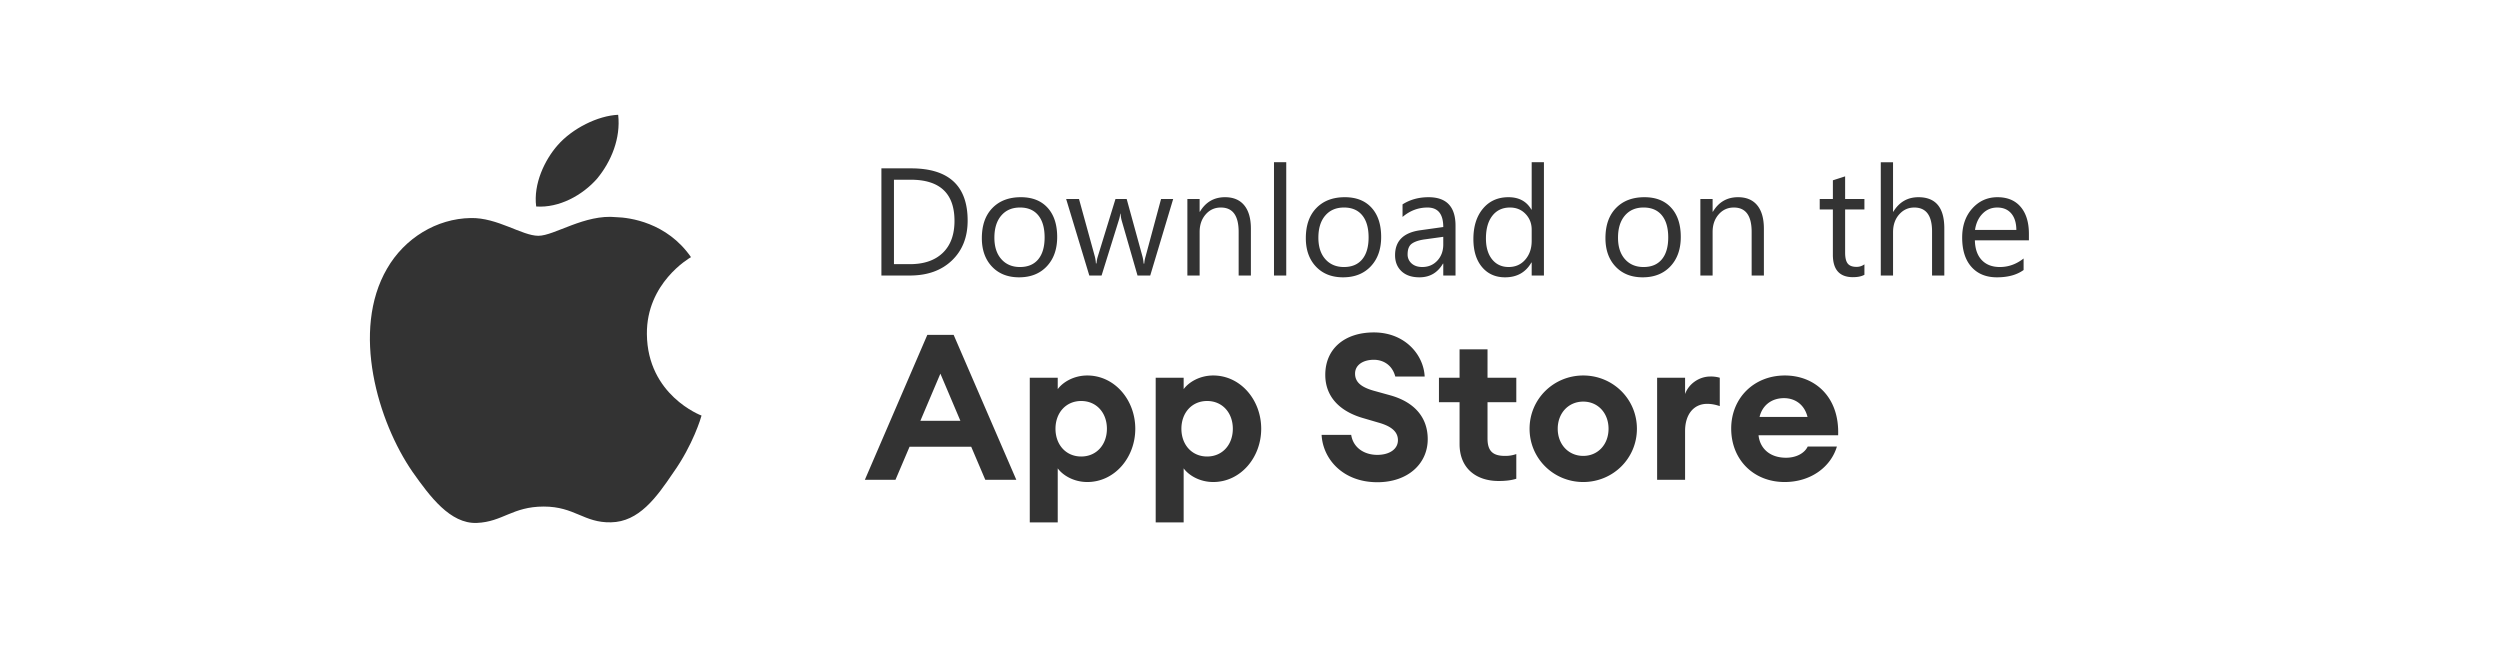 <svg xmlns="http://www.w3.org/2000/svg" width="196" height="52">
  <path fill="#333" d="M50.716 26.19c-.037-3.995 3.306-5.94 3.458-6.03-1.892-2.73-4.826-3.105-5.857-3.134-2.464-.256-4.853 1.46-6.11 1.46-1.28 0-3.213-1.435-5.296-1.392-2.68.041-5.188 1.577-6.564 3.962-2.837 4.863-.72 12.01 1.998 15.942 1.36 1.926 2.95 4.076 5.031 4 2.036-.083 2.796-1.284 5.253-1.284 2.434 0 3.148 1.284 5.27 1.236 2.184-.035 3.56-1.934 4.872-3.877 1.573-2.207 2.204-4.38 2.229-4.492-.051-.017-4.243-1.6-4.284-6.39m-3.898-12.193c1.102-1.336 1.856-3.154 1.647-4.998-1.595.068-3.59 1.068-4.738 2.376-1.016 1.151-1.924 3.038-1.69 4.813 1.792.128 3.632-.876 4.781-2.191"/>
  <path fill="#333" d="M99.88 21.602h.962v-8.883h-.961v8.883zm21.165 0h-.961v-1.02h-.024c-.445.773-1.132 1.16-2.062 1.16-.753 0-1.356-.269-1.808-.806-.45-.537-.676-1.268-.676-2.194 0-.992.25-1.787.75-2.385.5-.597 1.166-.896 1.998-.896.824 0 1.423.324 1.798.973h.024v-3.715h.96v8.883zm31.389 0h-.961v-3.458c0-1.25-.465-1.874-1.395-1.874-.469 0-.863.18-1.183.542-.32.361-.48.825-.48 1.391v3.399h-.962v-8.883h.961v3.879h.024c.46-.758 1.116-1.137 1.968-1.137 1.352 0 2.028.814 2.028 2.443zm-83.332 0v-8.403h2.32c2.96 0 4.441 1.365 4.441 4.096 0 1.297-.411 2.339-1.233 3.126-.823.787-1.923 1.18-3.302 1.18h-2.226zm76.171.128c.371 0 .67-.062.897-.187v-.82a1.012 1.012 0 0 1-.627.199c-.317 0-.543-.086-.68-.258-.137-.172-.205-.459-.205-.861v-3.381h1.512v-.82h-1.512v-1.776l-.96.31v1.466h-1.032v.82h1.031v3.55c0 1.172.525 1.758 1.576 1.758zm-75.187-7.64v6.62h1.254c1.101 0 1.959-.295 2.572-.884.613-.59.92-1.426.92-2.508 0-2.152-1.145-3.228-3.434-3.228zm9.809 7.652c-.887 0-1.595-.28-2.124-.84-.53-.56-.794-1.304-.794-2.23 0-1.008.275-1.795.826-2.361.55-.567 1.295-.85 2.232-.85.895 0 1.593.275 2.095.826.502.55.753 1.314.753 2.291 0 .957-.27 1.724-.812 2.3-.54.576-1.266.864-2.176.864zm18.175-.14h-.96V18.18c0-1.273-.465-1.91-1.395-1.91-.48 0-.877.18-1.192.542-.315.361-.472.817-.472 1.368v3.422h-.961v-6h.96v.996h.024c.453-.758 1.11-1.137 1.969-1.137.656 0 1.158.212 1.506.636.347.423.521 1.036.521 1.837zm7.225.14c-.887 0-1.595-.28-2.124-.84-.53-.561-.794-1.305-.794-2.23 0-1.008.275-1.795.826-2.361.55-.567 1.295-.85 2.233-.85.894 0 1.592.275 2.094.826.502.55.753 1.314.753 2.291 0 .957-.27 1.724-.811 2.3-.541.576-1.267.864-2.177.864zm7.857-.14h.961v-3.903c0-1.492-.705-2.238-2.115-2.238-.77 0-1.449.187-2.039.562v.985c.582-.492 1.234-.738 1.957-.738.824 0 1.236.51 1.236 1.529l-1.799.252c-1.32.183-1.98.836-1.98 1.957 0 .523.169.943.507 1.26.338.316.806.474 1.403.474.813 0 1.428-.36 1.846-1.078h.023zm13.51-.7c.529.56 1.236.84 2.123.84.91 0 1.636-.288 2.177-.864.54-.576.811-1.343.811-2.3 0-.977-.25-1.74-.752-2.29-.502-.551-1.2-.827-2.095-.827-.937 0-1.682.283-2.233.85-.55.567-.826 1.353-.826 2.36 0 .927.265 1.67.794 2.23zm11.627.7h-.96V18.18c0-1.273-.465-1.91-1.395-1.91-.48 0-.878.18-1.193.542-.315.361-.472.817-.472 1.368v3.422h-.96v-6h.96v.996h.024c.453-.758 1.11-1.137 1.969-1.137.656 0 1.158.212 1.506.636.347.423.521 1.036.521 1.837zm16.541-2.76h4.236v-.504c0-.903-.215-1.608-.644-2.115-.43-.508-1.037-.762-1.822-.762-.785 0-1.443.294-1.972.882-.53.588-.794 1.349-.794 2.282 0 .988.242 1.755.727 2.3.484.545 1.15.817 1.998.817.867 0 1.564-.191 2.091-.574v-.902c-.567.445-1.188.668-1.863.668-.601 0-1.074-.182-1.418-.545-.344-.363-.524-.879-.539-1.547zm-64.652 2.76l1.799-6h-.95l-1.218 4.523a2.496 2.496 0 0 0-.1.54h-.047a3.327 3.327 0 0 0-.088-.54l-1.242-4.523h-.879l-1.383 4.5a2.477 2.477 0 0 0-.105.55h-.047a2.676 2.676 0 0 0-.082-.539l-1.242-4.511h-1.008l1.816 6h.961l1.342-4.307a2.58 2.58 0 0 0 .123-.545h.024c.015.207.046.392.093.557l1.237 4.295zM79.965 16.27c-.617 0-1.106.21-1.465.63-.36.42-.54.999-.54 1.737 0 .71.182 1.271.546 1.681.363.41.85.616 1.459.616.621 0 1.099-.201 1.433-.604.333-.402.5-.974.5-1.717 0-.75-.167-1.328-.5-1.734-.334-.407-.812-.61-1.433-.61zm25.4 0c-.617 0-1.105.21-1.465.63-.36.42-.539.999-.539 1.737 0 .71.182 1.271.545 1.681.363.41.85.616 1.46.616.62 0 1.097-.201 1.432-.604.333-.402.5-.974.5-1.717 0-.75-.167-1.328-.5-1.734-.334-.407-.812-.61-1.433-.61zm14.719 2.619v-.885c0-.485-.16-.895-.48-1.23-.32-.336-.727-.504-1.22-.504-.585 0-1.046.215-1.382.644-.336.43-.504 1.024-.504 1.781 0 .691.161 1.237.483 1.638.323.4.755.6 1.298.6.535 0 .97-.193 1.304-.58.334-.387.501-.875.501-1.464zm7.307-1.99c.36-.42.848-.63 1.465-.63.62 0 1.098.203 1.432.61.334.407.501.985.501 1.734 0 .743-.167 1.315-.5 1.717-.335.403-.812.604-1.433.604-.61 0-1.097-.205-1.46-.616-.363-.41-.544-.97-.544-1.681 0-.739.18-1.318.539-1.738zm30.29-.167c.263.309.397.74.401 1.295h-3.24c.074-.523.27-.947.586-1.271.316-.324.7-.486 1.154-.486.469 0 .835.154 1.099.462zm-45.976 2.034l1.447-.2v.598c0 .512-.155.935-.465 1.269-.31.333-.704.5-1.181.5-.348 0-.626-.093-.835-.278a.915.915 0 0 1-.314-.718c0-.402.113-.682.34-.84.227-.159.563-.269 1.008-.331z"/>
  <path fill="#333" d="M107.982 37.806c-2.72 0-4.272-1.84-4.368-3.712h2.32c.16 1.024 1.04 1.568 2.048 1.568.928 0 1.616-.432 1.616-1.152 0-.608-.432-1.072-1.52-1.376l-1.2-.352c-1.792-.512-2.96-1.632-2.976-3.36-.016-2.096 1.536-3.36 3.808-3.36 2.448 0 3.904 1.76 3.984 3.456h-2.304c-.256-.96-1.008-1.312-1.68-1.312-.816 0-1.456.384-1.472 1.056-.016.704.496 1.088 1.424 1.36l1.328.368c1.84.512 2.944 1.68 2.944 3.44 0 1.936-1.568 3.376-3.952 3.376zm-37.776-.192h-2.4l4.896-11.36h2.064l4.912 11.36h-2.432l-1.104-2.592H71.31zm48.672-.08v-1.936a2.505 2.505 0 0 1-.896.144c-.944 0-1.36-.384-1.36-1.36v-2.848h2.256v-1.92h-2.256V27.39h-2.192v2.224h-1.616v1.92h1.616v3.28c0 1.952 1.36 2.896 3.056 2.896.608 0 1.04-.064 1.392-.176zm-45.152-8.24l-1.568 3.696h3.136zm9.2 11.664h-2.192V29.614h2.192v.896c.368-.512 1.216-1.072 2.32-1.072 2.128 0 3.76 1.904 3.76 4.176 0 2.272-1.632 4.176-3.76 4.176-1.104 0-1.952-.56-2.32-1.072zm7.68 0h2.192v-4.24c.368.512 1.216 1.072 2.32 1.072 2.128 0 3.76-1.904 3.76-4.176 0-2.272-1.632-4.176-3.76-4.176-1.104 0-1.952.56-2.32 1.072v-.896h-2.192zm33.52-11.52c2.32 0 4.208 1.84 4.208 4.176 0 2.336-1.888 4.176-4.208 4.176-2.32 0-4.208-1.84-4.208-4.176 0-2.336 1.888-4.176 4.208-4.176zm17.6 5.568h2.288c-.48 1.616-2.064 2.784-4.096 2.784-2.448 0-4.192-1.76-4.192-4.192 0-2.384 1.776-4.16 4.208-4.16 2.352 0 4.288 1.68 4.176 4.688h-6.24c.096.944.8 1.76 2.16 1.76.768 0 1.44-.336 1.696-.88zm-11.808 2.608h2.192V33.79c0-1.312.688-2.128 1.728-2.128.352 0 .656.064.992.176v-2.224a2.517 2.517 0 0 0-.736-.096c-.896 0-1.712.592-1.984 1.376v-1.28h-2.192zm11.792-4.928c-.272-1.072-1.088-1.472-1.84-1.472-1.008 0-1.712.592-1.92 1.472zM84.766 35.79c1.2 0 2.016-.928 2.016-2.176 0-1.248-.816-2.176-2.016-2.176-1.2 0-2.016.928-2.016 2.176 0 1.248.816 2.176 2.016 2.176zm11.888-2.176c0 1.248-.816 2.176-2.016 2.176-1.2 0-2.016-.928-2.016-2.176 0-1.248.816-2.176 2.016-2.176 1.2 0 2.016.928 2.016 2.176zm27.472-2.128c-1.152 0-2 .896-2 2.128 0 1.232.848 2.128 2 2.128 1.152 0 1.984-.896 1.984-2.128 0-1.232-.832-2.128-1.984-2.128z"/>
</svg>
